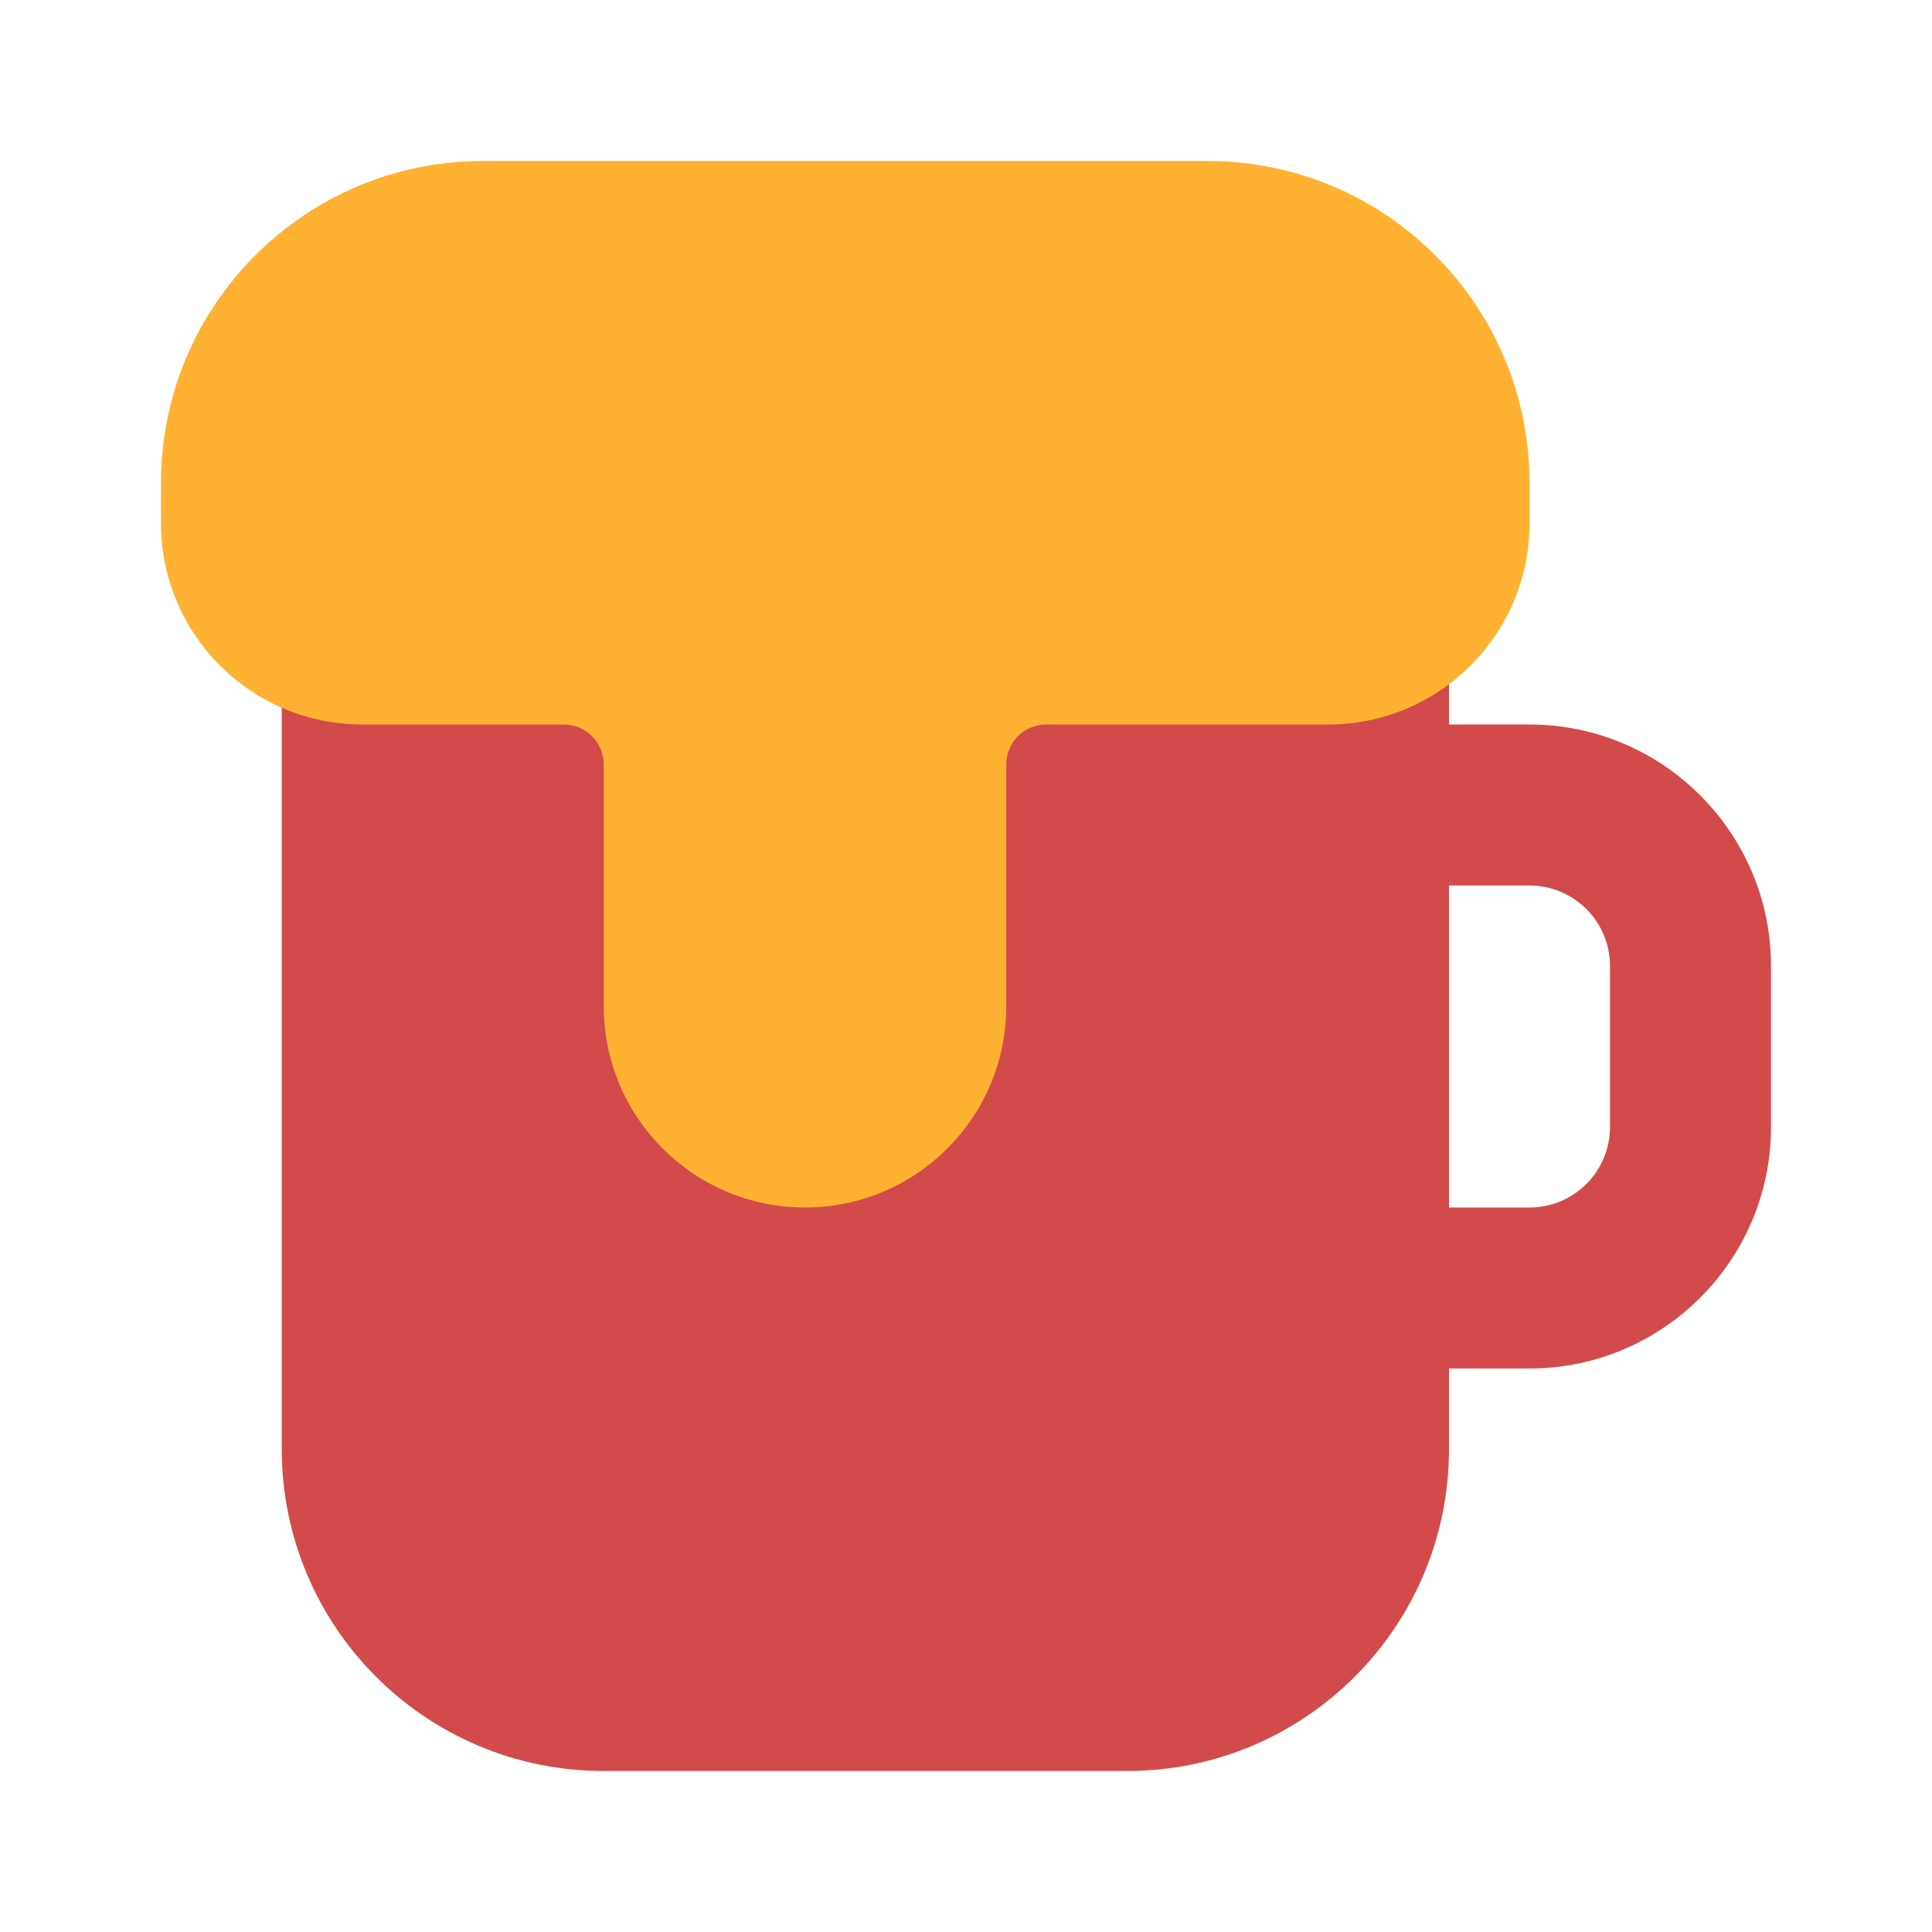 <?xml version="1.0" ?>
<!DOCTYPE svg  PUBLIC '-//W3C//DTD SVG 1.1//EN'  'http://www.w3.org/Graphics/SVG/1.1/DTD/svg11.dtd'>
<!-- Uploaded to: SVG Repo, www.svgrepo.com, Generator: SVG Repo Mixer Tools -->
<svg width="800px" height="800px" viewBox="0 0 24 24" enable-background="new 0 0 24 24" version="1.1" xml:space="preserve" xmlns="http://www.w3.org/2000/svg" xmlns:xlink="http://www.w3.org/1999/xlink">
<g id="Food_Drink25"/>
<g id="Food_Drink24"/>
<g id="Food_Drink23">
<g>
<path d="M19,17h-2c-0.553,0-1-0.447-1-1v-6c0-0.553,0.447-1,1-1h2c1.654,0,3,1.346,3,3v2    C22,15.654,20.654,17,19,17z M18,15h1c0.552,0,1-0.448,1-1v-2c0-0.552-0.448-1-1-1h-1V15z" fill="#D34A4B"/>
</g>
<path d="M18,8v10c0,2.21-1.79,4-4,4H7.5c-2.21,0-4-1.79-4-4V8c0-0.55,0.45-1,1-1H17C17.55,7,18,7.45,18,8z" fill="#D34A4B"/>
<g>
<path d="M19,6v0.5C19,7.88,17.88,9,16.5,9H13c-0.28,0-0.5,0.22-0.5,0.5v3c0,1.38-1.12,2.5-2.5,2.5    s-2.5-1.12-2.5-2.5v-3C7.5,9.22,7.28,9,7,9H4.5C3.12,9,2,7.88,2,6.5V6c0-2.21,1.79-4,4-4h9C17.21,2,19,3.79,19,6z" fill="#FFB132"/>
</g>
</g>
<g id="Food_Drink22"/>
<g id="Food_Drink21"/>
<g id="Food_Drink20"/>
<g id="Food_Drink19"/>
<g id="Food_Drink18"/>
<g id="Food_Drink17"/>
<g id="Food_Drink16"/>
<g id="Food_Drink15"/>
<g id="Food_Drink14"/>
<g id="Food_Drink13"/>
<g id="Food_Drink12"/>
<g id="Food_Drink11"/>
<g id="Food_Drink10"/>
<g id="Food_Drink09"/>
<g id="Food_Drink08"/>
<g id="Food_Drink07"/>
<g id="Food_Drink06"/>
<g id="Food_Drink05"/>
<g id="Food_Drink04"/>
<g id="Food_Drink03"/>
<g id="Food_Drink02"/>
<g id="Food_Drink01"/>
</svg>